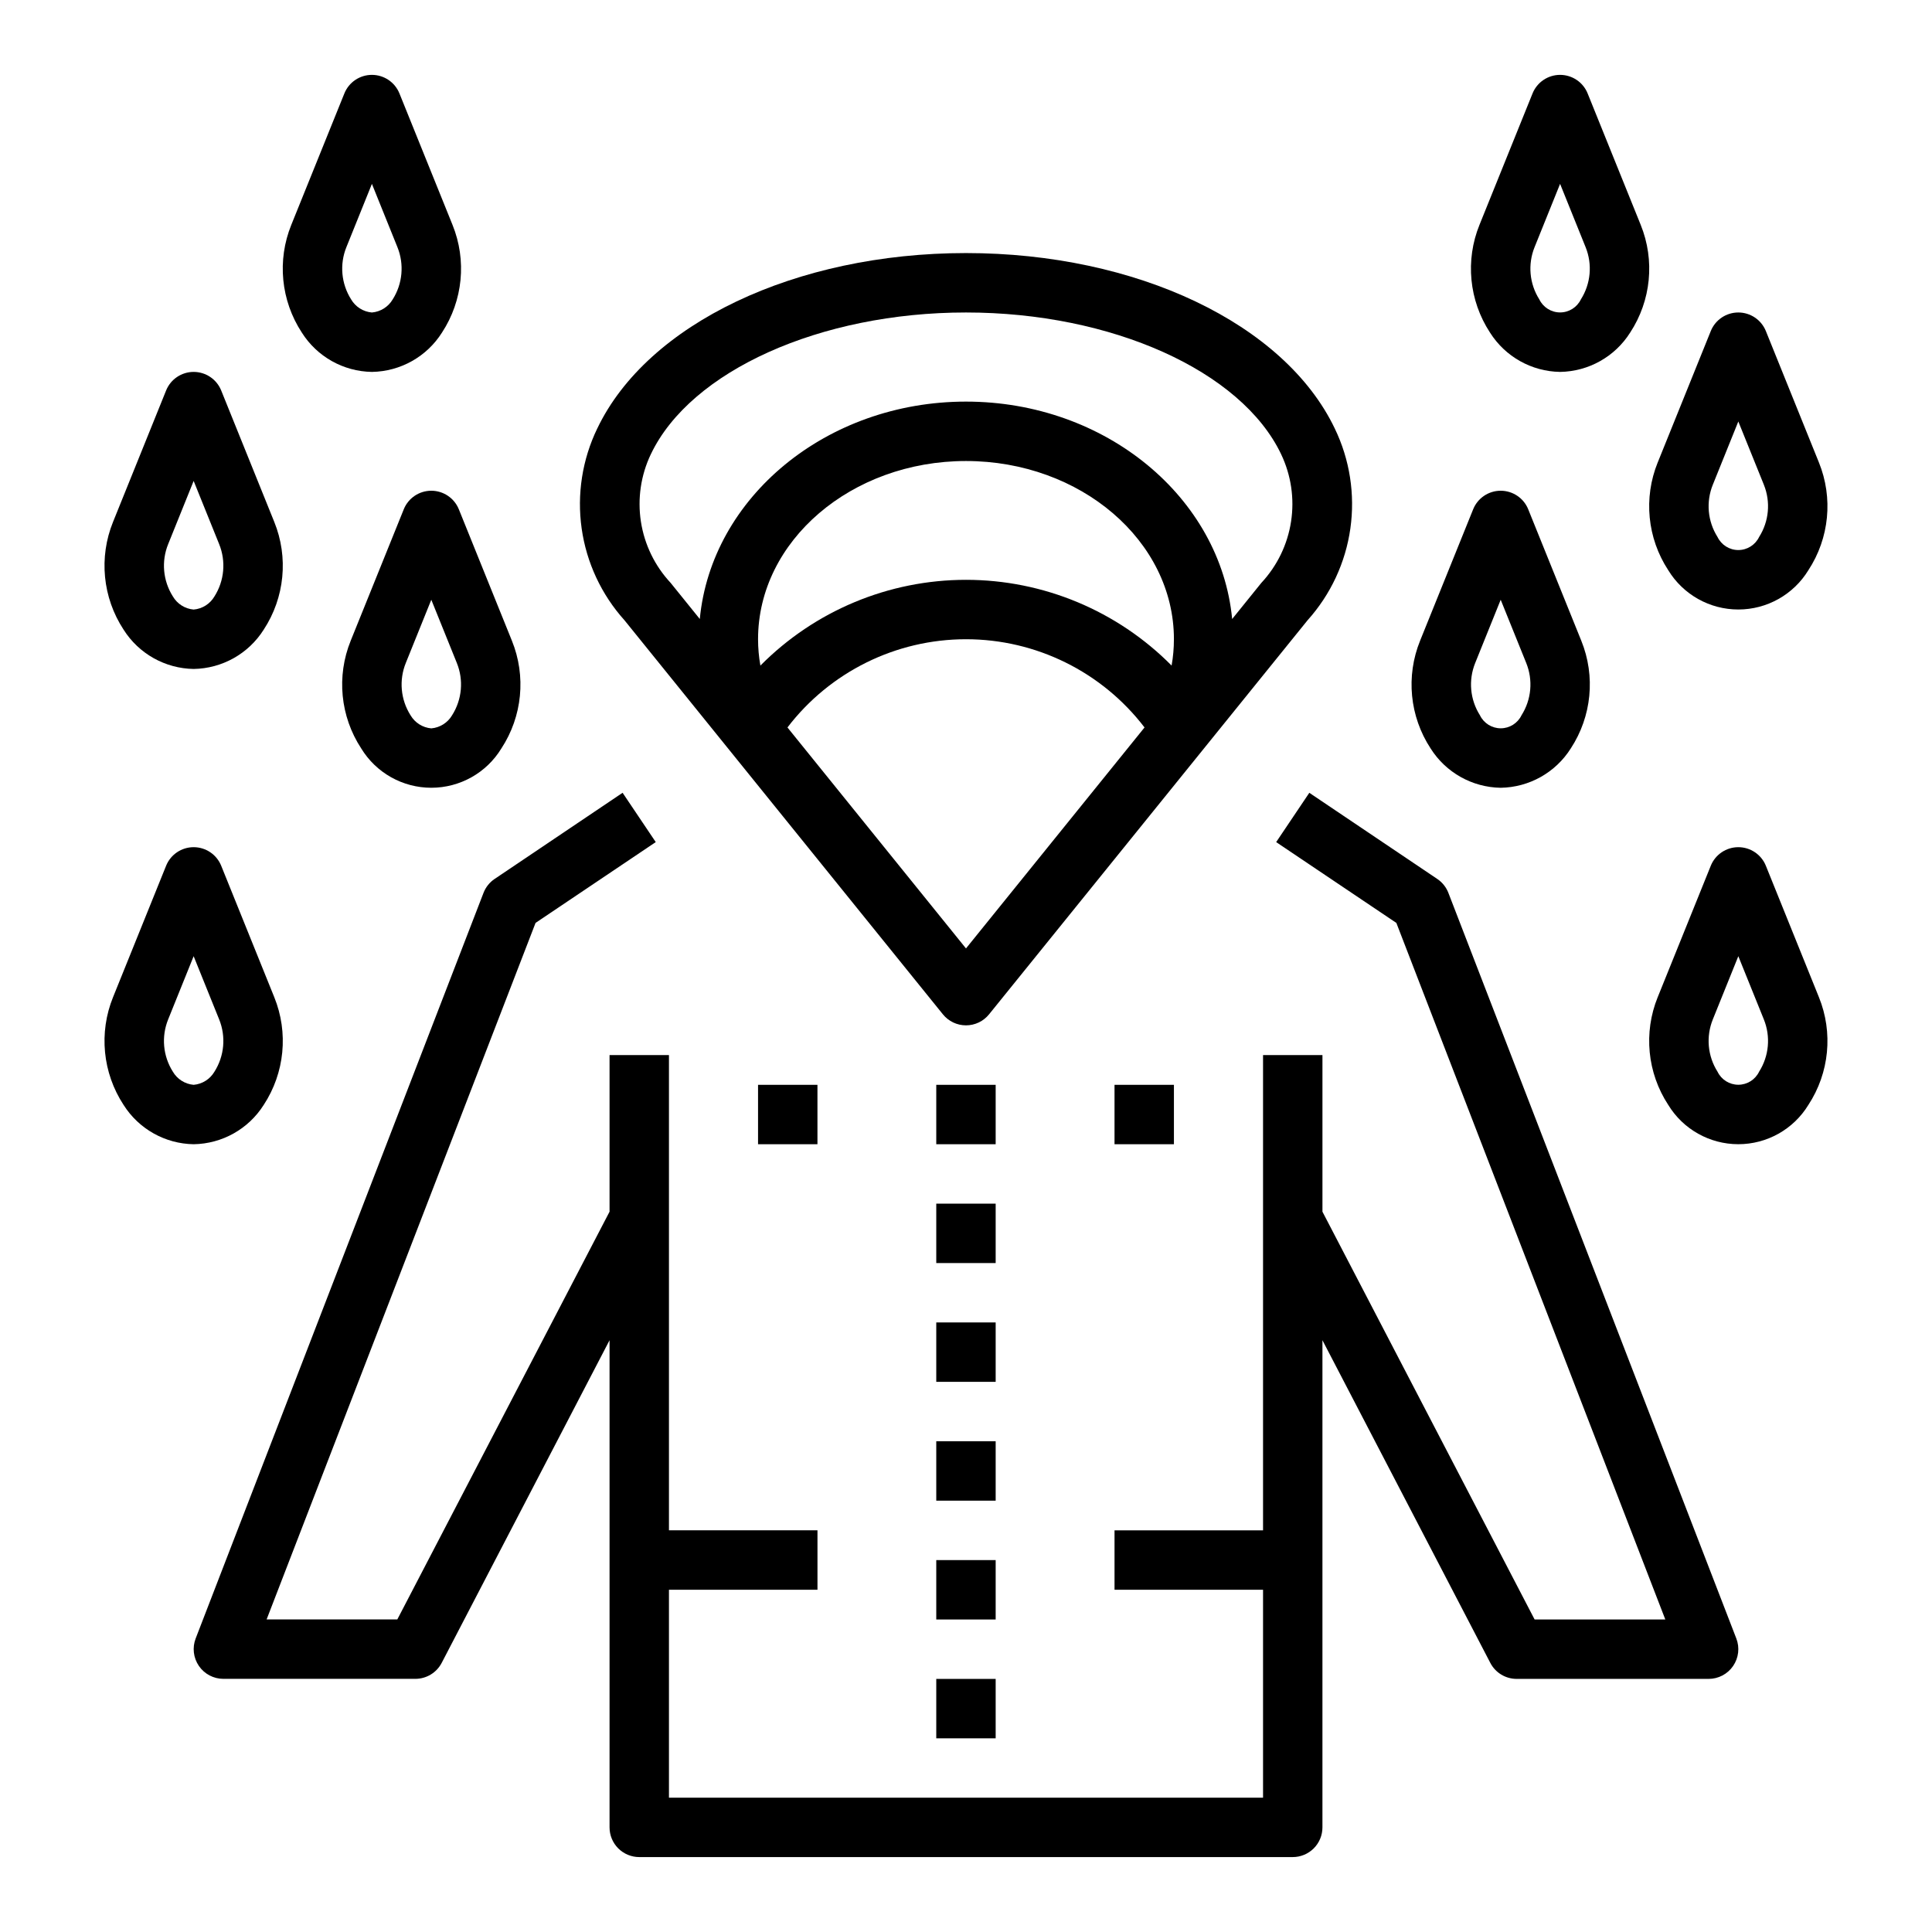 <?xml version="1.0" encoding="UTF-8"?>
<!-- Uploaded to: ICON Repo, www.svgrepo.com, Generator: ICON Repo Mixer Tools -->
<svg fill="#000000" width="800px" height="800px" version="1.1" viewBox="144 144 512 512" xmlns="http://www.w3.org/2000/svg">
 <g>
  <path d="m242.56 242.56c7.551-0.117 14.535-4.035 18.57-10.422 5.559-8.488 6.602-19.16 2.785-28.562l-14.059-34.816c-1.203-2.973-4.09-4.918-7.297-4.918-3.207 0-6.094 1.945-7.297 4.918l-14.059 34.816c-3.816 9.402-2.773 20.074 2.785 28.562 4.035 6.387 11.016 10.305 18.57 10.422zm-6.762-33.062 6.762-16.77 6.762 16.77c1.836 4.543 1.371 9.695-1.25 13.84-1.164 1.984-3.219 3.281-5.512 3.477-2.293-0.195-4.348-1.492-5.512-3.477-2.621-4.144-3.09-9.297-1.25-13.84z"/>
  <path d="m258.3 274.05c-3.207 0-6.094 1.945-7.297 4.918l-14.059 34.816v0.004c-3.816 9.398-2.773 20.074 2.785 28.559 3.953 6.473 10.988 10.418 18.57 10.418 7.586 0 14.621-3.945 18.57-10.418 5.562-8.484 6.602-19.16 2.789-28.559l-14.059-34.816-0.004-0.004c-1.199-2.973-4.09-4.918-7.297-4.918zm5.512 59.496c-1.164 1.984-3.219 3.285-5.512 3.481-2.293-0.195-4.348-1.496-5.508-3.481-2.629-4.148-3.094-9.312-1.246-13.863l6.754-16.742 6.762 16.742c1.848 4.551 1.383 9.715-1.25 13.863z"/>
  <path d="m213.89 436.81c5.562-8.484 6.602-19.16 2.789-28.559l-14.059-34.82c-1.203-2.973-4.09-4.918-7.301-4.918-3.207 0-6.094 1.945-7.297 4.918l-14.059 34.82c-3.816 9.398-2.773 20.074 2.785 28.559 4.035 6.387 11.02 10.305 18.57 10.422 7.555-0.117 14.539-4.035 18.57-10.422zm-24.078-8.801c-2.625-4.141-3.09-9.293-1.254-13.84l6.762-16.766 6.766 16.766c1.836 4.547 1.371 9.699-1.254 13.84-1.164 1.984-3.219 3.281-5.512 3.481-2.293-0.199-4.348-1.496-5.508-3.481z"/>
  <path d="m611.97 373.43c-1.203-2.973-4.09-4.918-7.297-4.918s-6.094 1.945-7.297 4.918l-14.059 34.816-0.004 0.004c-3.812 9.398-2.769 20.074 2.789 28.559 3.949 6.473 10.988 10.418 18.57 10.418s14.617-3.945 18.57-10.418c5.559-8.484 6.602-19.16 2.785-28.559zm-1.789 54.578c-1.02 2.117-3.16 3.461-5.508 3.461-2.352 0-4.492-1.344-5.512-3.461-2.629-4.148-3.09-9.312-1.242-13.863l6.754-16.742 6.762 16.742c1.844 4.551 1.379 9.715-1.254 13.863z"/>
  <path d="m541.7 352.77c7.551-0.117 14.535-4.035 18.57-10.422 5.559-8.484 6.602-19.16 2.785-28.559l-14.059-34.816v-0.004c-1.203-2.973-4.09-4.918-7.297-4.918-3.207 0-6.094 1.945-7.297 4.918l-14.059 34.816v0.004c-3.816 9.398-2.773 20.074 2.785 28.559 4.035 6.387 11.016 10.305 18.57 10.422zm-6.762-33.062 6.762-16.766 6.762 16.742c1.848 4.551 1.387 9.715-1.242 13.863-1.02 2.117-3.164 3.461-5.512 3.461s-4.492-1.344-5.512-3.461c-2.625-4.141-3.094-9.293-1.258-13.84z"/>
  <path d="m557.44 242.56c7.555-0.117 14.539-4.035 18.57-10.422 5.562-8.488 6.602-19.16 2.789-28.562l-14.059-34.816c-1.203-2.973-4.09-4.918-7.301-4.918-3.207 0-6.094 1.945-7.297 4.918l-14.059 34.816c-3.816 9.402-2.773 20.074 2.785 28.562 4.035 6.387 11.02 10.305 18.57 10.422zm-6.762-33.062 6.762-16.77 6.762 16.77c1.84 4.543 1.375 9.695-1.25 13.84-1.02 2.113-3.16 3.461-5.512 3.461-2.348 0-4.488-1.348-5.508-3.461-2.625-4.144-3.09-9.297-1.254-13.84z"/>
  <path d="m538.95 584.69c1.355 2.606 4.047 4.234 6.981 4.234h50.871c2.594 0 5.023-1.277 6.488-3.418 1.469-2.141 1.789-4.867 0.855-7.285l-76.305-197.59v-0.004c-0.582-1.508-1.613-2.797-2.953-3.699l-33.906-22.828-8.785 13.066 31.852 21.418 71.273 184.59h-34.637l-56.223-108.06v-41.512h-15.742v125.95h-39.359v15.742h39.359v55.105h-157.44v-55.102h39.359v-15.746h-39.359v-125.95h-15.742v41.508l-56.246 108.06h-34.637l71.273-184.59 31.852-21.418-8.785-13.066-33.906 22.828v-0.004c-1.34 0.902-2.371 2.191-2.953 3.699l-76.281 197.59c-0.934 2.418-0.613 5.144 0.855 7.285 1.469 2.141 3.894 3.418 6.492 3.418h50.867c2.938 0 5.629-1.629 6.984-4.234l44.484-85.504v129.1c0 2.086 0.828 4.09 2.305 5.566 1.477 1.473 3.481 2.305 5.566 2.305h173.18c2.09 0 4.09-0.832 5.566-2.305 1.477-1.477 2.305-3.481 2.305-5.566v-129.1z"/>
  <path d="m393.88 412.81c1.492 1.848 3.742 2.918 6.117 2.918 2.371 0 4.621-1.07 6.113-2.918l84.414-104.44c6.106-6.797 10.055-15.262 11.336-24.309 1.281-9.051-0.156-18.277-4.133-26.504-13.297-27.805-52.57-46.492-97.73-46.492s-84.434 18.688-97.715 46.492h-0.004c-3.977 8.227-5.414 17.457-4.133 26.504 1.285 9.051 5.234 17.512 11.344 24.309zm60.613-92.426v0.004c-14.402-14.547-34.02-22.727-54.488-22.727s-40.09 8.18-54.492 22.727c-0.41-2.305-0.621-4.644-0.621-6.984 0-26.047 24.727-47.23 55.105-47.23s55.105 21.184 55.105 47.23h-0.004c0.004 2.34-0.203 4.676-0.613 6.984zm-54.496 74.961-47.312-58.562c11.27-14.734 28.762-23.379 47.316-23.379 18.551 0 36.043 8.645 47.312 23.379zm-83.508-130.99c10.547-22.105 44.934-37.543 83.508-37.543s72.957 15.438 83.508 37.543h-0.004c2.656 5.555 3.578 11.785 2.641 17.871-0.934 6.086-3.68 11.75-7.883 16.254l-7.723 9.566c-3.078-32.223-33.543-57.617-70.539-57.617-37 0-67.465 25.387-70.543 57.609l-7.715-9.555v-0.004c-4.203-4.5-6.953-10.164-7.891-16.25-0.938-6.09-0.016-12.316 2.641-17.875z"/>
  <path d="m392.12 431.49h15.742v15.742h-15.742z"/>
  <path d="m392.12 462.98h15.742v15.742h-15.742z"/>
  <path d="m392.12 494.46h15.742v15.742h-15.742z"/>
  <path d="m392.12 525.95h15.742v15.742h-15.742z"/>
  <path d="m392.12 557.44h15.742v15.742h-15.742z"/>
  <path d="m392.12 588.93h15.742v15.742h-15.742z"/>
  <path d="m439.36 431.49h15.742v15.742h-15.742z"/>
  <path d="m344.89 431.49h15.742v15.742h-15.742z"/>
  <path d="m195.32 321.28c7.555-0.117 14.539-4.035 18.57-10.422 5.562-8.484 6.602-19.16 2.789-28.559l-14.059-34.82c-1.203-2.973-4.09-4.918-7.301-4.918-3.207 0-6.094 1.945-7.297 4.918l-14.059 34.82c-3.816 9.398-2.773 20.074 2.785 28.559 4.035 6.387 11.02 10.305 18.57 10.422zm-6.762-33.062 6.762-16.766 6.766 16.766c1.836 4.547 1.371 9.699-1.254 13.84-1.164 1.984-3.219 3.285-5.512 3.481-2.293-0.195-4.348-1.496-5.508-3.481-2.625-4.141-3.09-9.293-1.254-13.84z"/>
  <path d="m611.97 231.73c-1.203-2.973-4.09-4.918-7.297-4.918s-6.094 1.945-7.297 4.918l-14.059 34.816h-0.004c-3.812 9.402-2.769 20.074 2.789 28.562 3.949 6.469 10.988 10.418 18.57 10.418s14.617-3.949 18.57-10.418c5.559-8.488 6.602-19.16 2.785-28.562zm-1.789 54.578c-1.02 2.113-3.16 3.461-5.508 3.461-2.352 0-4.492-1.348-5.512-3.461-2.629-4.152-3.09-9.312-1.242-13.863l6.754-16.746 6.762 16.742v0.004c1.844 4.551 1.379 9.715-1.254 13.863z"/>
 </g>
</svg>
